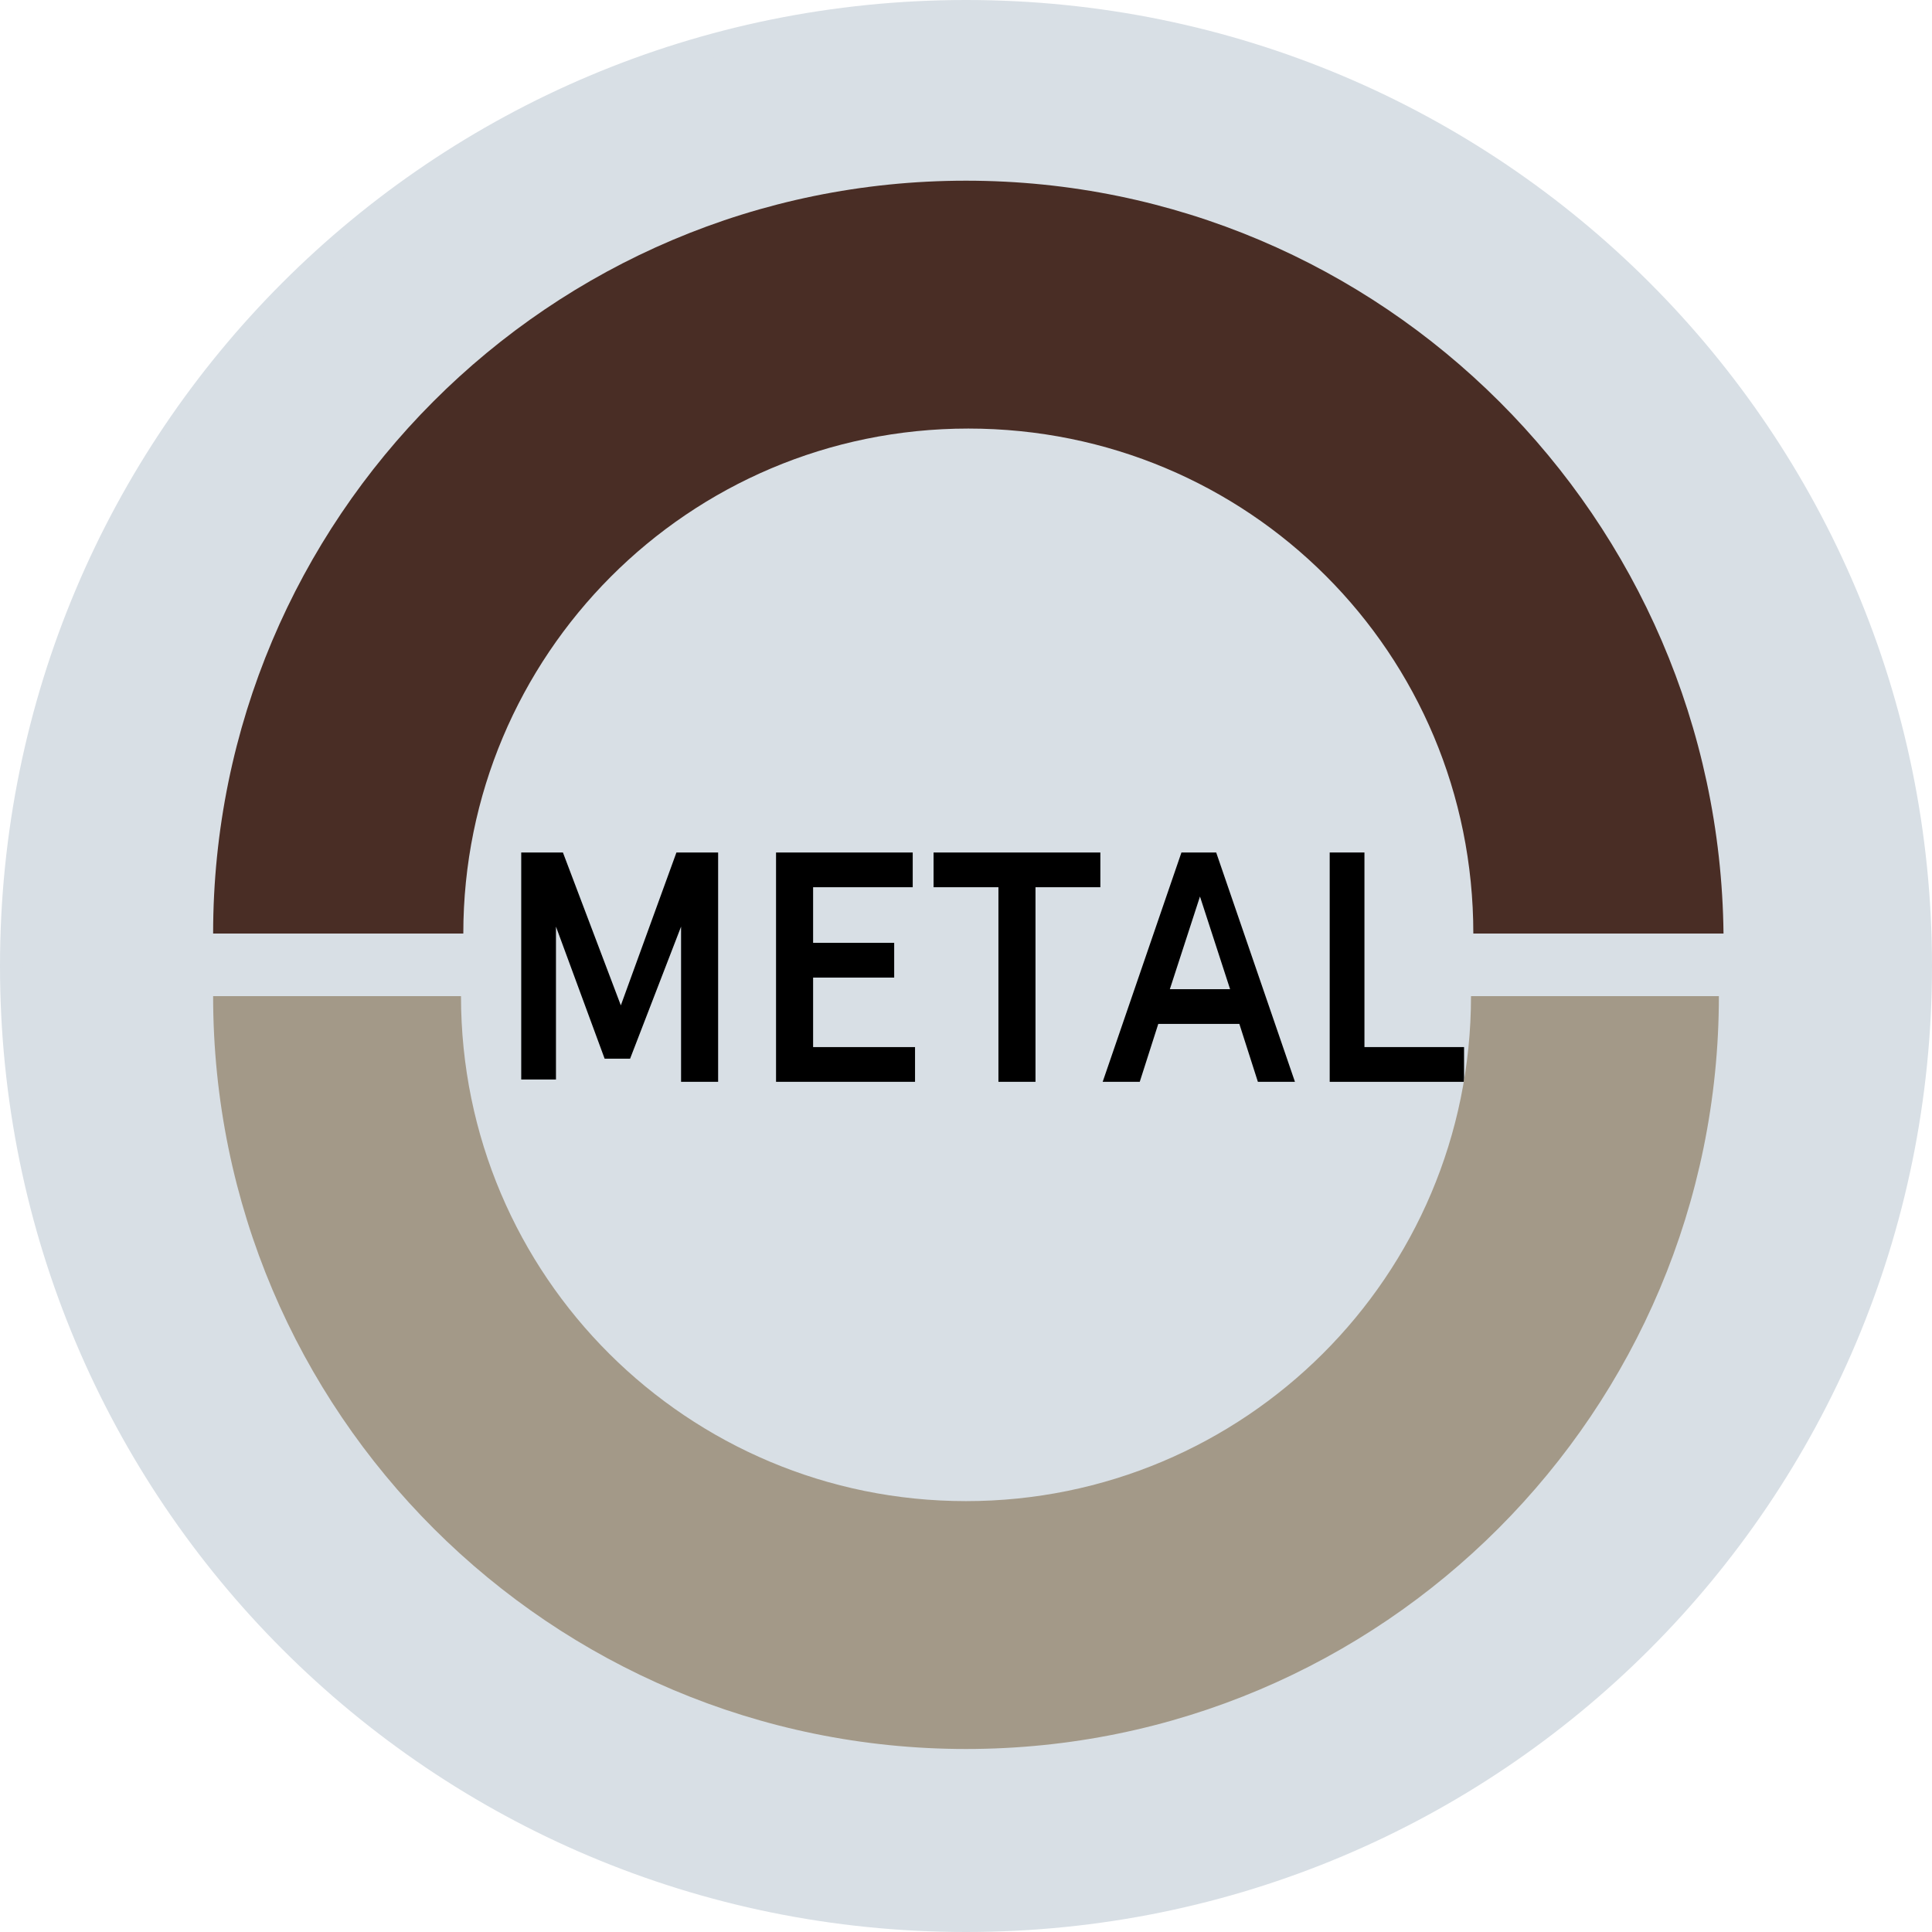<?xml version="1.0" encoding="utf-8"?>
<!-- Generator: Adobe Illustrator 28.0.0, SVG Export Plug-In . SVG Version: 6.00 Build 0)  -->
<svg version="1.2" baseProfile="tiny" id="Layer_1" xmlns="http://www.w3.org/2000/svg" xmlns:xlink="http://www.w3.org/1999/xlink"
	 x="0px" y="0px" viewBox="0 0 83.4 83.4" overflow="visible" xml:space="preserve">
<g>
	<path fill="#D8DFE5" stroke="#D8DFE5" stroke-miterlimit="10" d="M41.7,82.9c22.8,0,41.2-18.4,41.2-41.2S64.5,0.5,41.7,0.5
		C18.9,0.5,0.5,18.9,0.5,41.7S18.9,82.9,41.7,82.9z"/>
	<path fill="#492D25" d="M41.7,7.8c-18,0-32.5,14.6-32.5,32.5h10.8c0-12,9.7-21.8,21.8-21.8s21.8,9.7,21.8,21.8h10.8
		C74.2,22.4,59.7,7.8,41.7,7.8z"/>
	<g>
		<path d="M22.5,36.8h1.8l2.5,6.6l2.4-6.6H31v9.9h-1.6V40l-2.2,5.7h-1.1L24,40v6.6h-1.5V36.8z"/>
		<path d="M39.4,36.8v1.5h-4.3v2.4h3.5v1.5h-3.5v3h4.4v1.5h-6v-9.9H39.4z"/>
		<path d="M40.4,36.8h7.1v1.5h-2.8v8.4h-1.6v-8.4h-2.8V36.8z"/>
		<path d="M52.5,36.8l3.4,9.9h-1.6l-0.8-2.5H50l-0.8,2.5h-1.6l3.4-9.9H52.5z M50.5,42.7h2.6l-1.3-4L50.5,42.7z"/>
		<path d="M58.9,36.8v8.4h4.3v1.5h-5.8v-9.9H58.9z"/>
	</g>
	<path fill="#A39988" d="M41.7,64.8c-12,0-21.8-9.7-21.8-21.8H9.2c0,18,14.6,32.5,32.5,32.5c18,0,32.5-14.6,32.5-32.5H63.5
		C63.5,55.1,53.7,64.8,41.7,64.8z"/>
</g>
</svg>
